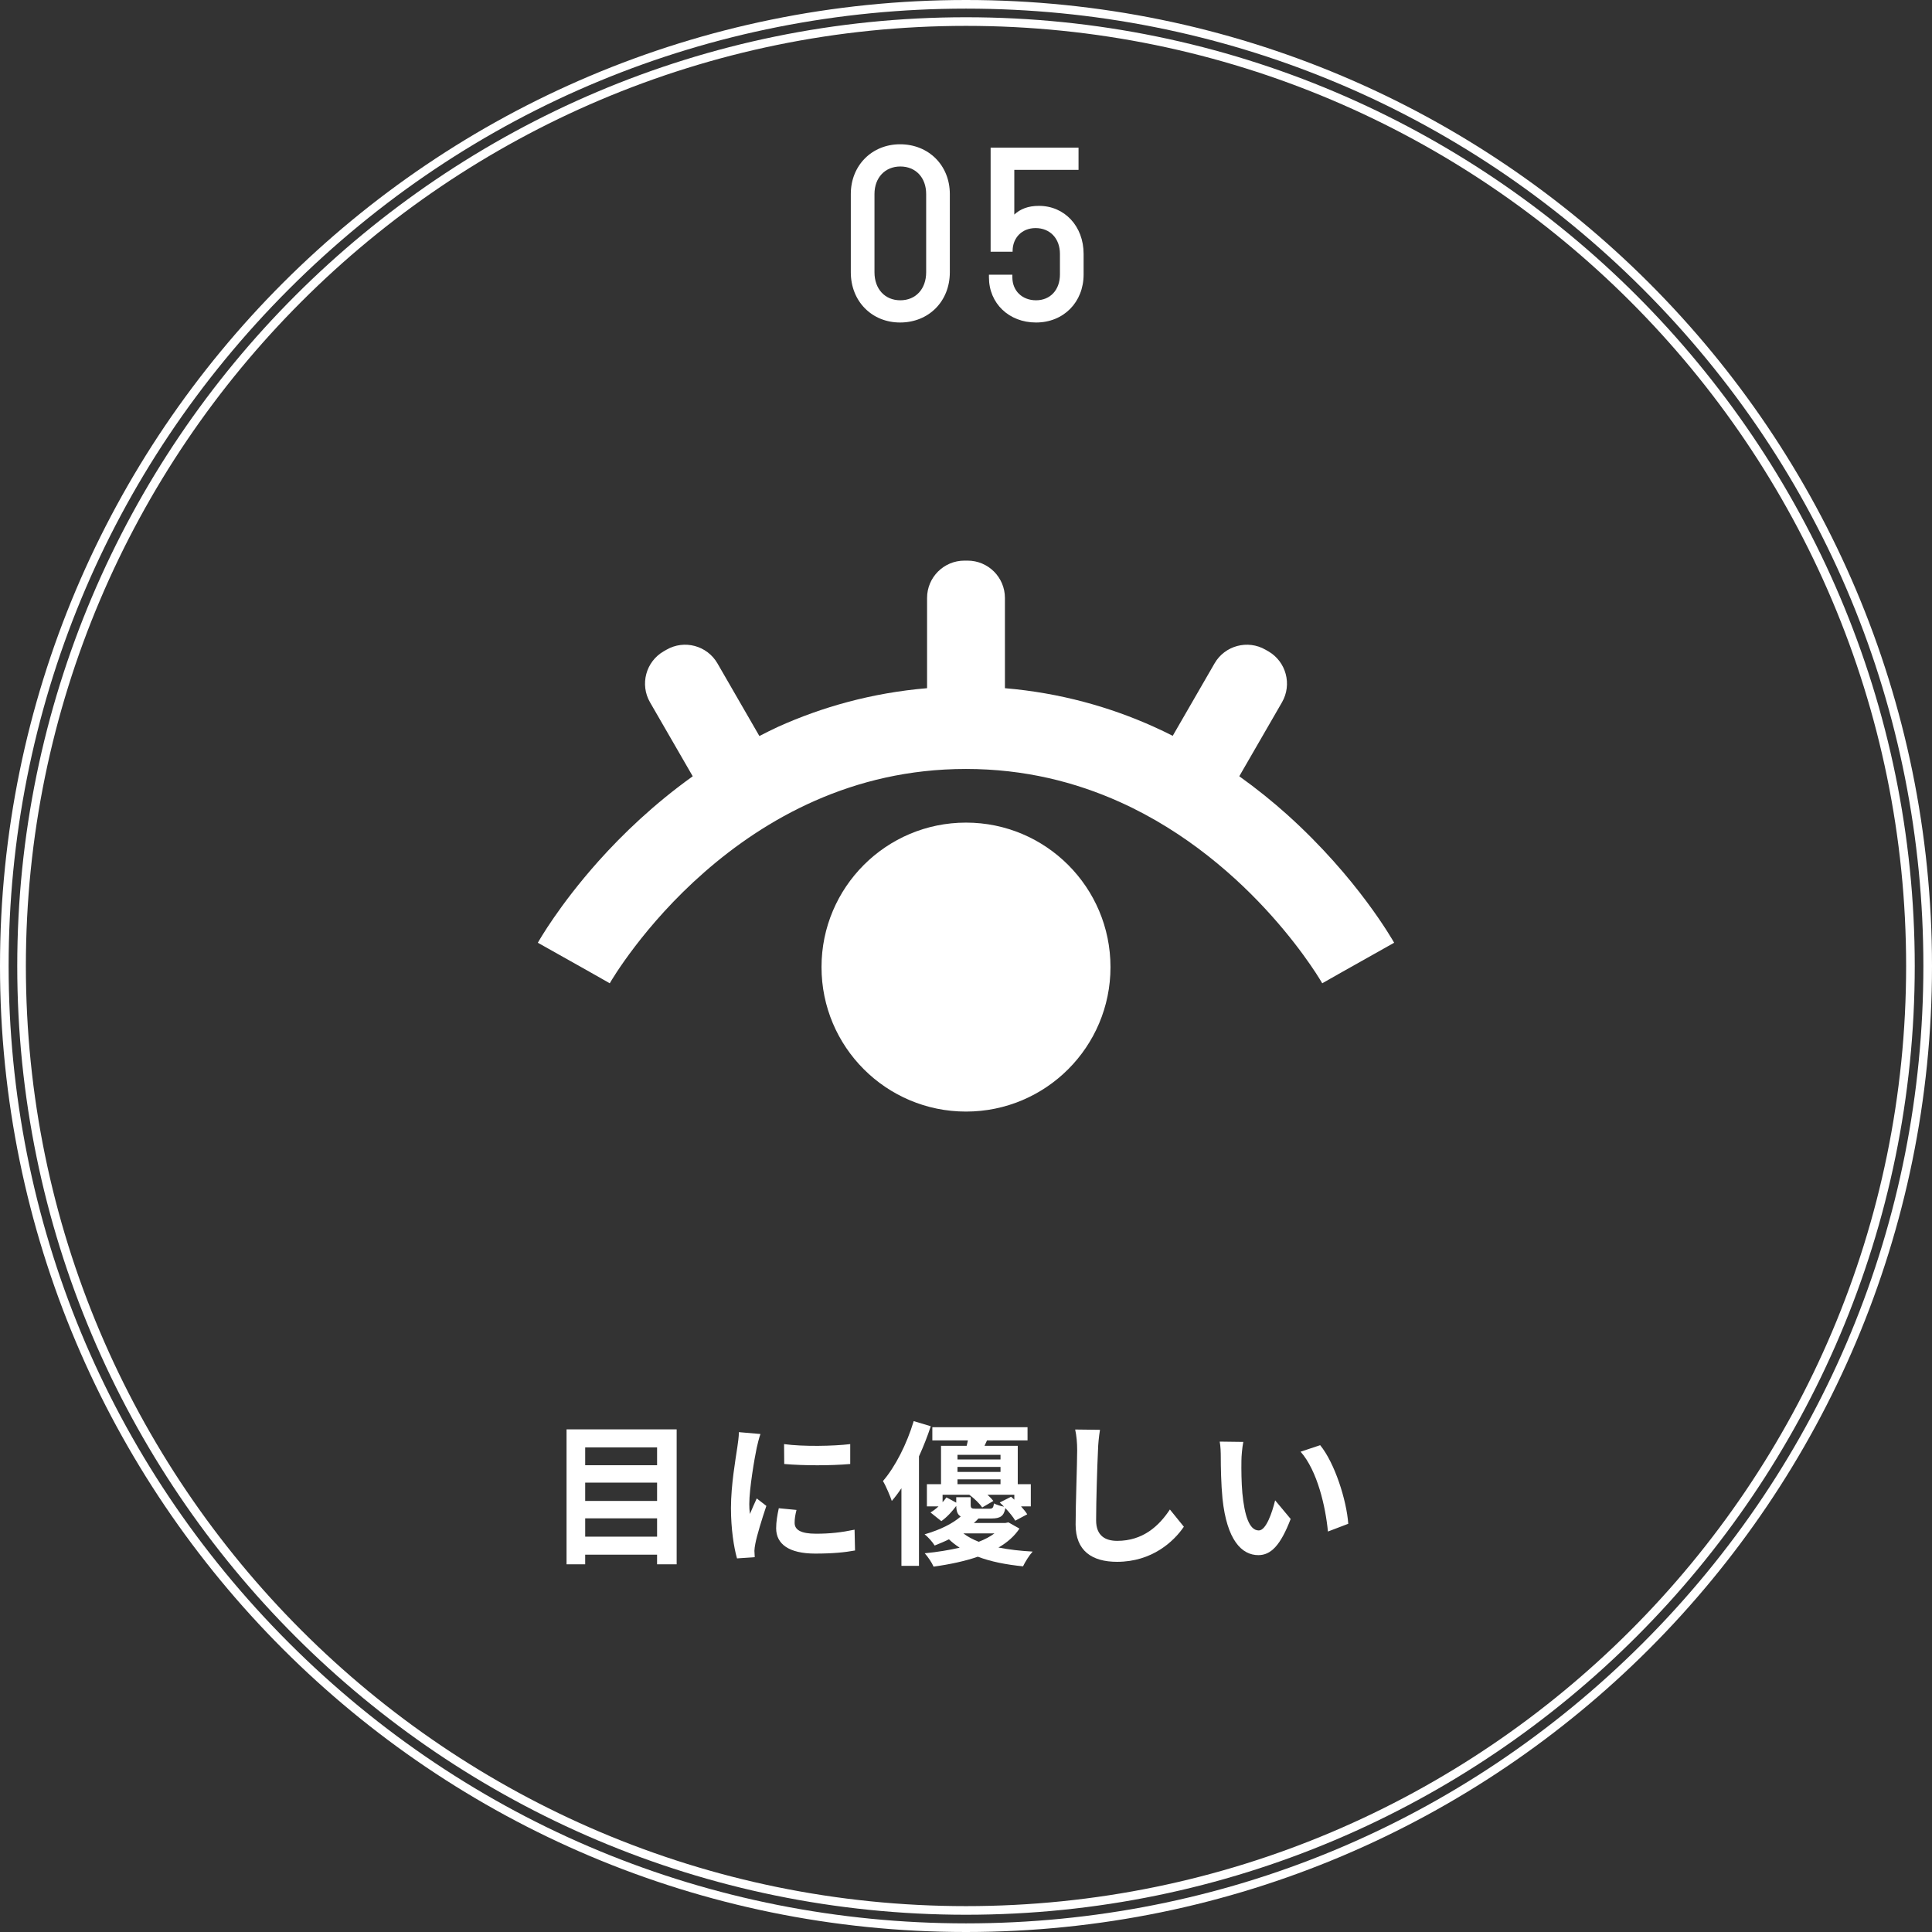 <?xml version="1.0" encoding="utf-8"?>
<!-- Generator: Adobe Illustrator 16.0.0, SVG Export Plug-In . SVG Version: 6.00 Build 0)  -->
<!DOCTYPE svg PUBLIC "-//W3C//DTD SVG 1.1//EN" "http://www.w3.org/Graphics/SVG/1.1/DTD/svg11.dtd">
<svg version="1.1" id="レイヤー_1" xmlns="http://www.w3.org/2000/svg" xmlns:xlink="http://www.w3.org/1999/xlink" x="0px"
	 y="0px" width="224px" height="224px" viewBox="0 0 224 224" enable-background="new 0 0 224 224" xml:space="preserve">
<rect x="0" y="0" width="224" height="224" fill="#333333" stroke="none"/>
<g>
	<g>
		<path fill="#FFFFFF" d="M112,1c29.649,0,57.523,11.546,78.488,32.511C211.454,54.476,223,82.351,223,112
			c0,29.649-11.546,57.523-32.512,78.488C169.523,211.454,141.649,223,112,223c-29.649,0-57.523-11.546-78.489-32.512
			C12.546,169.523,1,141.649,1,112c0-29.649,11.546-57.524,32.511-78.489C54.477,12.546,82.351,1,112,1 M112,0
			C50.145,0,0,50.144,0,112c0,61.855,50.145,112,112,112s112-50.145,112-112C224,50.144,173.855,0,112,0L112,0z"/>
	</g>
	<g>
		<path fill="#FFFFFF" d="M112,3c60.103,0,109,48.897,109,109c0,60.103-48.897,109-109,109C51.897,221,3,172.103,3,112
			C3,51.897,51.897,3,112,3 M112,2C51.346,2,2,51.346,2,112s49.346,110,110,110s110-49.346,110-110S172.654,2,112,2L112,2z"/>
	</g>
	<g>
		<g>
			<path fill="#FFFFFF" d="M78.453,165.723v15.646h-2.27v-1.117h-8.336v1.117h-2.16v-15.646H78.453z M67.848,167.811v2.07h8.336
				v-2.07H67.848z M67.848,171.898v2.124h8.336v-2.124H67.848z M76.184,178.164v-2.125h-8.336v2.125H76.184z"/>
			<path fill="#FFFFFF" d="M88.17,166.262c-0.145,0.361-0.36,1.262-0.432,1.585c-0.252,1.188-0.865,4.753-0.865,6.536
				c0,0.342,0.019,0.774,0.072,1.152c0.252-0.631,0.541-1.225,0.793-1.801l1.115,0.864c-0.504,1.495-1.098,3.421-1.277,4.376
				c-0.055,0.252-0.108,0.648-0.108,0.828c0.019,0.197,0.019,0.486,0.036,0.738l-2.053,0.144c-0.36-1.242-0.702-3.421-0.702-5.833
				c0-2.684,0.54-5.69,0.738-7.059c0.071-0.504,0.18-1.188,0.18-1.746L88.17,166.262z M92.348,175.066
				c-0.145,0.576-0.217,1.009-0.217,1.495c0,0.792,0.685,1.261,2.484,1.261c1.604,0,2.918-0.145,4.466-0.469l0.054,2.413
				c-1.152,0.216-2.592,0.36-4.609,0.36c-3.078,0-4.537-1.117-4.537-2.936c0-0.738,0.126-1.494,0.307-2.322L92.348,175.066z
				 M98.577,167.433v2.305c-2.196,0.198-5.42,0.198-7.652,0l-0.019-2.305C93.104,167.738,96.65,167.667,98.577,167.433z"/>
			<path fill="#FFFFFF" d="M107.916,165.362c-0.378,1.152-0.846,2.341-1.368,3.493v12.693h-2.034v-9.002
				c-0.36,0.539-0.738,1.044-1.117,1.476c-0.162-0.504-0.684-1.746-1.025-2.305c1.439-1.675,2.772-4.304,3.564-6.95L107.916,165.362
				z M118.197,177.228c-0.558,0.847-1.368,1.585-2.431,2.196c1.206,0.234,2.539,0.396,3.961,0.469
				c-0.396,0.432-0.864,1.188-1.116,1.71c-1.962-0.197-3.727-0.54-5.239-1.116c-1.458,0.505-3.187,0.883-5.132,1.152
				c-0.197-0.468-0.648-1.134-1.025-1.549c1.512-0.144,2.862-0.377,4.051-0.647c-0.45-0.288-0.864-0.612-1.242-0.972
				c-0.504,0.252-1.063,0.485-1.656,0.72c-0.253-0.414-0.793-1.026-1.171-1.296c1.872-0.541,3.295-1.279,4.195-2.071
				c-0.378-0.216-0.504-0.595-0.522-1.225c-0.468,0.63-1.063,1.297-1.729,1.765l-1.26-1.008c0.324-0.181,0.647-0.433,0.936-0.703
				h-1.35v-2.574h1.638v-4.447h2.971c0.055-0.198,0.091-0.414,0.145-0.631h-4.123v-1.529h11.037V167h-4.699l-0.288,0.631h3.853
				v4.447h1.513v2.574h-1.134c0.288,0.324,0.558,0.648,0.72,0.919l-1.387,0.738c-0.233-0.414-0.684-0.954-1.152-1.458
				c-0.162,0.918-0.576,1.205-1.603,1.205h-1.512c-0.162,0.181-0.343,0.361-0.54,0.523h3.654l0.36-0.072L118.197,177.228z
				 M112.544,173.591v0.899c0,0.379,0.107,0.433,0.594,0.433h1.585c0.359,0,0.45-0.108,0.521-0.612
				c0.271,0.145,0.757,0.307,1.171,0.379c-0.162-0.162-0.342-0.343-0.504-0.486l1.314-0.666c0.126,0.107,0.252,0.215,0.378,0.342
				v-0.576h-3.115c0.288,0.252,0.522,0.504,0.685,0.72l-1.297,0.757c-0.288-0.451-0.918-1.045-1.494-1.477h-3.097v0.864
				c0.162-0.181,0.324-0.378,0.449-0.559l1.135,0.612v-0.63H112.544z M111.014,168.676v0.539h4.987v-0.539H111.014z M116.001,170.08
				h-4.987v0.576h4.987V170.08z M111.014,172.078h4.987v-0.559h-4.987V172.078z M111.697,177.785
				c0.486,0.379,1.099,0.703,1.783,0.973c0.738-0.287,1.332-0.611,1.818-0.973H111.697z"/>
			<path fill="#FFFFFF" d="M127.536,165.776c-0.126,0.756-0.216,1.656-0.233,2.376c-0.091,1.909-0.217,5.906-0.217,8.121
				c0,1.801,1.08,2.377,2.449,2.377c2.953,0,4.825-1.693,6.104-3.637l1.62,1.998c-1.152,1.692-3.673,4.069-7.742,4.069
				c-2.917,0-4.808-1.278-4.808-4.321c0-2.395,0.181-7.076,0.181-8.607c0-0.846-0.072-1.71-0.234-2.412L127.536,165.776z"/>
			<path fill="#FFFFFF" d="M143.934,169.342c-0.018,1.152,0,2.502,0.108,3.781c0.252,2.574,0.792,4.32,1.908,4.32
				c0.847,0,1.549-2.088,1.891-3.492l1.801,2.16c-1.188,3.097-2.305,4.195-3.745,4.195c-1.944,0-3.655-1.765-4.159-6.555
				c-0.162-1.638-0.198-3.709-0.198-4.807c0-0.504-0.018-1.261-0.126-1.801l2.737,0.036
				C144.024,167.811,143.934,168.855,143.934,169.342z M156.321,176.67l-2.358,0.9c-0.27-2.863-1.225-7.059-3.169-9.256l2.269-0.756
				C154.755,169.629,156.124,173.933,156.321,176.67z"/>
		</g>
	</g>
	<g>
		<path fill="#FFFFFF" d="M161.641,109.303c-0.172-0.288-4.23-7.506-12.408-14.857c-1.672-1.499-3.526-3-5.548-4.445l4.95-8.572
			c1.195-2.07,0.486-4.719-1.586-5.916l-0.319-0.181c-2.068-1.197-4.719-0.487-5.914,1.583l-4.848,8.398
			c-0.713-0.36-1.438-0.711-2.184-1.046c-5.054-2.279-10.845-3.933-17.271-4.476V69.329c0-2.391-1.939-4.329-4.33-4.329h-0.365
			c-2.393,0-4.332,1.938-4.332,4.329V79.79c-6.426,0.543-12.217,2.197-17.271,4.476c-0.747,0.338-1.454,0.707-2.171,1.071
			l-4.86-8.421c-1.197-2.072-3.846-2.782-5.916-1.584l-0.317,0.182c-2.072,1.196-2.781,3.845-1.586,5.915l4.952,8.575
			c-4.494,3.216-8.13,6.714-10.913,9.824c-4.598,5.148-6.921,9.258-7.045,9.476l5.688,3.196l2.65,1.503l0.004-0.008l0.004-0.002
			c0.174-0.317,3.94-6.728,10.953-12.862c3.504-3.073,7.804-6.076,12.851-8.297c5.056-2.222,10.843-3.677,17.491-3.679
			c6.807,0.002,12.714,1.527,17.851,3.839c7.693,3.46,13.638,8.759,17.606,13.211c1.987,2.223,3.48,4.225,4.459,5.644
			c0.49,0.708,0.852,1.272,1.081,1.646c0.113,0.188,0.198,0.325,0.248,0.411l0.05,0.087l0.008,0.012l1.885-1.07l-1.889,1.06
			L161.641,109.303z"/>
		<path fill="#FFFFFF" d="M112,95.375c-9.252,0-16.752,7.5-16.752,16.752c0,9.252,7.5,16.751,16.752,16.751
			s16.752-7.499,16.752-16.751C128.752,102.875,121.252,95.375,112,95.375z"/>
	</g>
	<g>
		<path fill="#FFFFFF" d="M110.125,22.496v9.072c0,3.36-2.437,5.824-5.769,5.824c-3.276,0-5.712-2.464-5.712-5.824v-9.072
			c0-3.304,2.436-5.768,5.712-5.768C107.688,16.728,110.125,19.192,110.125,22.496z M101.389,22.496v9.072
			c0,1.932,1.203,3.248,2.996,3.248c1.791,0,2.996-1.316,2.996-3.248v-9.072c0-1.904-1.205-3.192-2.996-3.192
			C102.621,19.304,101.389,20.592,101.389,22.496z"/>
		<path fill="#FFFFFF" d="M125.636,29.44v2.38c0,3.22-2.323,5.572-5.516,5.572c-3.136,0-5.46-2.212-5.46-5.236v-0.308h2.716v0.308
			c0,1.568,1.147,2.66,2.744,2.66c1.651,0,2.772-1.204,2.772-2.996v-2.38c0-1.792-1.148-2.996-2.828-2.996
			c-1.568,0-2.66,1.12-2.66,2.66v0.084h-2.549V17.12h10.192v2.576H117.6v5.18c0.7-0.644,1.596-1.008,2.856-1.008
			C123.424,23.868,125.636,26.22,125.636,29.44z"/>
	</g>
</g>
</svg>
